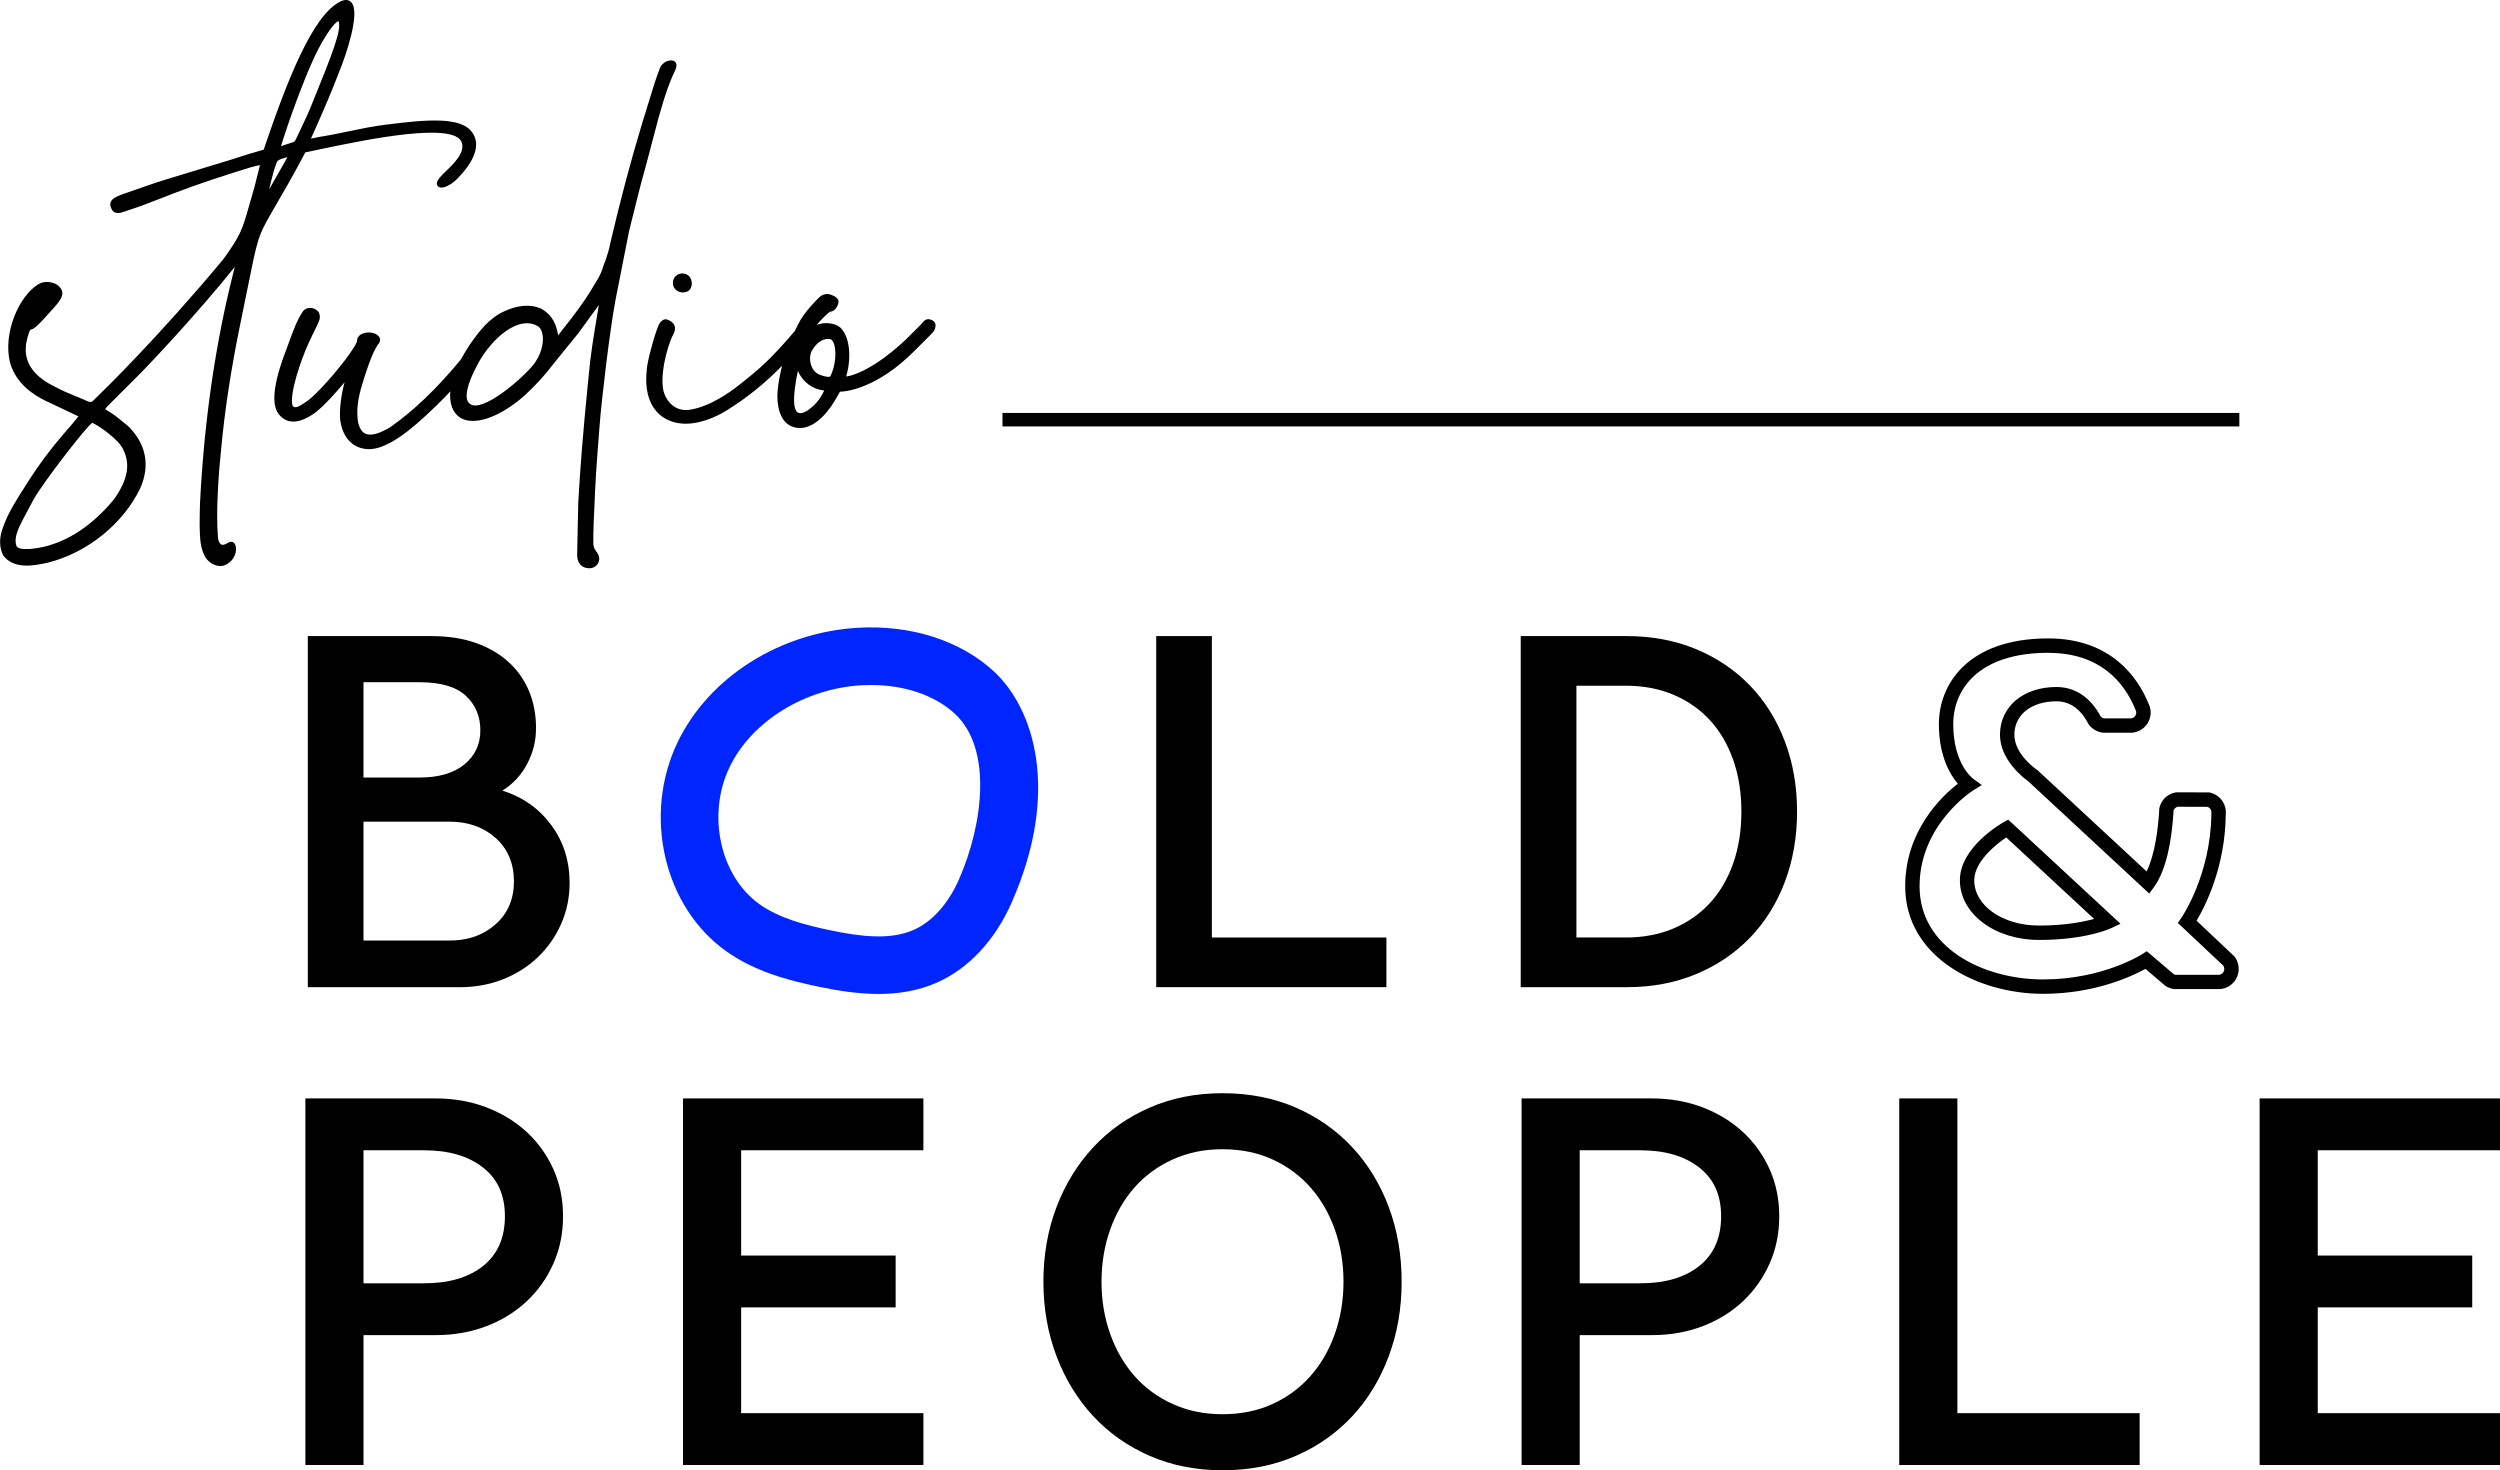 <svg xmlns="http://www.w3.org/2000/svg" id="uuid-2fc23fec-0d30-4609-9b7f-22c30d5301b1" viewBox="0 0 1043.45 613.66"><defs><style>.uuid-87be9c8c-c9fd-433a-87f5-70467fa99e1e{fill:#0025ff;}</style></defs><g id="uuid-7d2af9df-2893-4ac7-b0c9-9f0aa7623fa5"><path d="M127.46,458.46h54.21c7.72,0,14.83,1.24,21.31,3.72,6.48,2.48,12.09,5.9,16.83,10.27,4.73,4.37,8.45,9.55,11.15,15.52,2.69,5.98,4.04,12.53,4.04,19.67s-1.35,13.74-4.04,19.78c-2.7,6.05-6.41,11.29-11.15,15.74-4.74,4.45-10.35,7.91-16.83,10.38-6.49,2.48-13.59,3.72-21.31,3.72h-29.95v54.21h-24.26v-153.01ZM177.08,535.62c10.35,0,18.54-2.42,24.59-7.26,6.05-4.84,9.07-11.75,9.07-20.71s-3.06-15.61-9.18-20.38c-6.12-4.77-14.28-7.16-24.48-7.16h-25.36v55.52h25.36Z"></path><path d="M285.08,458.46h100.33v21.64h-76.07v43.94h64.48v21.64h-64.48v44.15h76.07v21.64h-100.33v-153.01Z"></path><path d="M510.25,613.66c-11.08,0-21.2-2-30.38-6.01-9.18-4.01-17.05-9.54-23.61-16.61-6.56-7.07-11.66-15.41-15.3-25.03-3.64-9.62-5.46-19.96-5.46-31.04s1.82-21.6,5.46-31.15c3.64-9.54,8.74-17.85,15.3-24.92,6.56-7.07,14.43-12.6,23.61-16.61,9.18-4.01,19.31-6.01,30.38-6.01s21.42,2,30.6,6.01c9.18,4.01,17.05,9.55,23.61,16.61,6.56,7.07,11.62,15.38,15.19,24.92,3.57,9.55,5.36,19.93,5.36,31.15s-1.79,21.42-5.36,31.04c-3.57,9.62-8.63,17.96-15.19,25.03-6.56,7.07-14.43,12.61-23.61,16.61-9.18,4.01-19.38,6.01-30.6,6.01ZM459.75,534.97c0,7.73,1.2,14.97,3.61,21.75,2.4,6.78,5.79,12.64,10.16,17.6,4.37,4.96,9.69,8.85,15.96,11.69,6.26,2.84,13.19,4.26,20.77,4.26s14.68-1.42,20.88-4.26c6.19-2.84,11.48-6.74,15.85-11.69,4.37-4.95,7.76-10.82,10.16-17.6,2.4-6.78,3.61-14.02,3.61-21.75s-1.2-14.97-3.61-21.75c-2.4-6.78-5.79-12.64-10.16-17.6-4.37-4.95-9.66-8.85-15.85-11.69-6.2-2.84-13.15-4.26-20.88-4.26s-14.5,1.42-20.77,4.26c-6.27,2.84-11.59,6.74-15.96,11.69-4.37,4.96-7.76,10.82-10.16,17.6-2.4,6.78-3.61,14.03-3.61,21.75Z"></path><path d="M635.08,458.46h54.21c7.72,0,14.83,1.24,21.31,3.72,6.48,2.48,12.09,5.9,16.83,10.27,4.73,4.37,8.45,9.55,11.15,15.52,2.69,5.98,4.04,12.53,4.04,19.67s-1.35,13.74-4.04,19.78c-2.7,6.05-6.41,11.29-11.15,15.74-4.74,4.45-10.35,7.91-16.83,10.38-6.49,2.48-13.59,3.72-21.31,3.72h-29.95v54.21h-24.26v-153.01ZM684.7,535.62c10.35,0,18.54-2.42,24.59-7.26,6.05-4.84,9.07-11.75,9.07-20.71s-3.06-15.61-9.18-20.38c-6.12-4.77-14.28-7.16-24.48-7.16h-25.36v55.52h25.36Z"></path><path d="M792.71,458.46h24.26v131.37h76.07v21.64h-100.33v-153.01Z"></path><path d="M943.12,458.46h100.33v21.64h-76.07v43.94h64.48v21.64h-64.48v44.15h76.07v21.64h-100.33v-153.01Z"></path><rect x="418.42" y="172.35" width="516.24" height="5.63"></rect><path d="M852.79,414.8c-27.92,0-57.6-15.73-57.6-44.88,0-23.19,15.26-37.6,21.97-42.82-3.21-3.76-7.91-11.53-7.91-24.87,0-16.5,11.96-35.77,45.67-35.77,26.6,0,37.56,16.89,41.73,26.95.22.5.45,1.06.64,1.58l.09.28c.18.68.27,1.39.27,2.09,0,4.37-3.28,8-7.63,8.44l-.3.02h-11.91c-2.39-.25-4.58-1.5-6.02-3.45l-.27-.44c-.16-.33-.35-.7-.57-1.08-2.14-3.71-6.07-8.14-12.6-8.14-10.52,0-17.59,5.61-17.59,13.95s9.31,14.55,9.4,14.61l.36.28,45.44,42.17c3.49-7.08,4.73-17.89,5.17-24.22.03-.5.06-.99.08-1.44l.1-.96c.77-3.26,3.41-5.76,6.72-6.36l.54-.05,13.55.05.32.07c3.54.8,6.17,3.76,6.55,7.37l.02.32c0,.46,0,.9-.02,1.34-.21,22.24-8.74,38.7-12.18,44.45l15.86,14.97c1.12,1.47,1.72,3.25,1.72,5.13,0,4.29-3.21,7.91-7.46,8.42l-.36.02-19.09-.02c-1.26-.14-2.44-.55-3.5-1.22l-.35-.25-8.16-6.95c-5.31,2.93-20.95,10.41-42.66,10.41ZM854.92,272.47c-29.25,0-39.67,15.38-39.67,29.77,0,16.52,7.97,22.54,8.31,22.79l3.59,2.62-3.75,2.36c-.22.14-22.21,14.21-22.21,39.91s26.59,38.88,51.6,38.88,41.2-10.49,41.36-10.59l1.87-1.2,11.28,9.61c.21.11.44.19.69.23h18.34c1.17-.21,2.04-1.24,2.04-2.44,0-.49-.13-.94-.38-1.33l-19.01-17.87,1.49-2.13c.12-.17,12.27-17.92,12.51-43.36.01-.39.02-.71.02-1.01-.14-.91-.78-1.66-1.64-1.95l-12.47-.04c-.79.22-1.43.81-1.69,1.59v.09c-.03.48-.06,1-.09,1.54-.67,9.7-2.61,22.83-8.07,30.29l-1.99,2.72-50.47-46.83c-1.64-1.16-11.83-8.81-11.83-19.43,0-11.75,9.7-19.95,23.59-19.95,9.9,0,15.41,6.99,17.81,11.16.22.39.42.77.6,1.11.4.46.93.75,1.52.84h11.26c1.21-.18,2.11-1.22,2.11-2.46,0-.16-.02-.31-.05-.47-.14-.36-.29-.75-.46-1.13-4.42-10.66-14.26-23.3-36.21-23.3ZM851.05,392.31c-18.52,0-33.03-10.94-33.03-24.9s17.51-23.82,18.26-24.24l1.91-1.08,46.87,43.47-4.02,1.89c-.42.2-10.54,4.86-29.99,4.86ZM837.38,349.53c-4.93,3.27-13.37,10.42-13.37,17.88,0,10.6,11.87,18.9,27.03,18.9,10.84,0,18.56-1.55,22.99-2.78l-36.65-33.99Z"></path><path d="M128.48,265.49h51.5c6.98,0,13.15.94,18.52,2.83,5.37,1.89,9.94,4.54,13.71,7.96,3.77,3.42,6.63,7.47,8.58,12.14,1.95,4.68,2.93,9.81,2.93,15.39s-1.22,10.3-3.67,14.97c-2.44,4.68-5.89,8.41-10.36,11.2,8.44,2.65,15.22,7.43,20.35,14.34,5.13,6.91,7.7,14.97,7.7,24.18,0,6-1.15,11.66-3.46,16.96-2.31,5.31-5.53,9.94-9.65,13.92-4.13,3.98-8.98,7.08-14.57,9.32-5.59,2.23-11.75,3.35-18.46,3.35h-63.13v-146.54ZM175.16,324.52c7.96,0,14.16-1.81,18.63-5.44,4.46-3.63,6.7-8.38,6.7-14.24s-2.02-10.68-6.07-14.44c-4.05-3.77-10.47-5.65-19.26-5.65h-23.45v39.77h23.45ZM187.72,392.56c7.67,0,14.06-2.27,19.15-6.8,5.09-4.53,7.64-10.5,7.64-17.9s-2.55-13.57-7.64-18.11c-5.1-4.53-11.48-6.8-19.15-6.8h-36.01v49.61h36.01Z"></path><path d="M482.58,265.49h23.23v125.81h72.85v20.72h-96.08v-146.54Z"></path><path d="M634.72,265.49h44.17c10.6,0,20.27,1.82,28.99,5.44,8.72,3.63,16.22,8.69,22.5,15.18,6.28,6.49,11.13,14.24,14.55,23.24,3.42,9,5.13,18.81,5.13,29.41s-1.71,20.41-5.13,29.41c-3.42,9-8.27,16.75-14.55,23.24-6.28,6.49-13.78,11.55-22.5,15.18-8.72,3.63-18.39,5.44-28.99,5.44h-44.17v-146.54ZM678.47,391.3c7.4,0,14.06-1.26,19.99-3.77,5.93-2.51,10.99-6.04,15.18-10.57,4.19-4.53,7.43-10.05,9.73-16.54,2.3-6.49,3.45-13.71,3.45-21.67s-1.15-15.18-3.45-21.67c-2.3-6.49-5.55-12-9.73-16.54-4.19-4.53-9.25-8.06-15.18-10.57-5.93-2.51-12.6-3.77-19.99-3.77h-20.51v105.09h20.51Z"></path><path class="uuid-87be9c8c-c9fd-433a-87f5-70467fa99e1e" d="M366.69,414.86c-8.63,0-17.15-1.39-25-3.03-13.03-2.71-26.72-6.38-38.6-14.82-26.04-18.49-34.93-56.85-20.22-87.32,13.04-27.03,42.54-45.74,75.16-47.67,22.19-1.31,42.94,5.35,56.89,18.3h0c16.3,15.13,28,49.46,7.31,96.43-6.9,15.66-17.94,27.5-31.1,33.33-7.93,3.52-16.24,4.78-24.45,4.78ZM363.61,285.9c-1.37,0-2.76.04-4.15.12-23.69,1.4-45.76,15.11-54.93,34.12-9.59,19.88-3.99,45.57,12.49,57.27,8.28,5.88,19.1,8.7,29.57,10.88,12.15,2.53,24.79,4.25,34.81-.19,7.67-3.4,14.36-10.87,18.84-21.04,10.17-23.1,13.99-54.58-1.66-69.11-8.35-7.75-20.93-12.04-34.97-12.04Z"></path><path d="M127.39,63.61l9.84-2.06c15.7-3.24,52.47-10.84,55.49-2.1,1.49,4.18-3.21,8.73-6.65,12.05-.47.46-.92.89-1.32,1.29-1.9,1.9-2.62,3.22-2.34,4.27.16.58.6,1,1.21,1.17,1.79.47,4.99-1.38,7.05-3.45,7.7-7.71,9.98-14.65,6.41-19.51-4.58-6.67-19.02-5.41-36.01-3.23-5.49.66-10.27,1.66-15.34,2.73-3.96.83-8.05,1.69-12.64,2.4l-3.32.71c6.91-15.42,8.41-19.25,11.54-27.24l1.32-3.37c.87-2.28,8.4-22.44,3.78-26.53-.78-.69-2.2-1.25-4.57,0-11.54,5.97-22.09,33.13-31.78,61.73-5.14,1.47-7.91,2.27-13.58,4.16l-27.1,8.25c-5.79,1.81-10.93,3.62-16.88,5.73l-1.63.57c-2.88,1.05-4.25,2-4.7,3.27-.42,1.19.13,2.33.54,3.01,1.11,2.23,3.87,1.31,4.9.96,7.06-2.3,11.6-4.08,16.4-5.96,6.76-2.65,14.41-5.66,31.11-10.92,3.48-1.1,7.7-2.43,9.39-2.62-2.08,8.61-2.74,10.79-3.32,12.72l-1.4,4.85c-2.63,9.22-3.34,11.7-10.59,21.72-27.41,32.89-49.88,54.76-54.12,58.83l-.36.37q-.59.62-1.9.18c-1.61-.73-3.26-1.41-4.94-2.09-2.78-1.14-5.67-2.31-8.39-3.8-9.01-4.24-13.29-9.94-12.7-17.04,0-1.61,1.3-6.73,2.01-7.11.53,0,1.64,0,7.11-6.25,4.41-4.69,6.24-6.99,6.12-9.09-.08-1.42-1.05-2.43-1.95-3.19-1.87-1.4-5.5-1.92-7.92-.47-8.06,4.67-15.17,20.46-11.9,33.13,2.77,8.77,9.72,13.1,14.73,15.6l13.77,6.52c-1.28,1.64-4.32,5.15-6.29,7.42-5.12,5.91-9.91,12.3-14.24,18.99-.67,1.07-1.36,2.15-2.05,3.24-3.47,5.43-7.06,11.04-9.04,16.99-1.5,4-1.48,8.05.14,11.27,4.43,6.2,13.2,4.32,18.47,3.19,16.51-4.03,31.76-16.29,38.86-31.28,4.09-9.42,2.38-18.27-5.04-25.68-.5-.4-1.08-.88-1.7-1.39-1.86-1.54-3.96-3.28-5.47-4.18l-.83-.52c-.72-.45-1.54-.96-1.64-1.04.09-.46,1.53-1.87,3.19-3.52l10.07-10.05c5.83-5.83,25.41-26.63,40.8-45.83l-.68,2.74c-2.24,8.86-4.19,17.8-5.86,26.79-1.69,9.05-3.11,18.15-4.28,27.29-1.17,9.12-2.1,18.28-2.79,27.45-.35,4.56-.64,9.12-.87,13.69-.11,2.13-.11,4.3-.16,6.45-.06,2.36-.03,4.73.08,7.09.16,3.32.56,6.72,2.28,9.64,1.54,2.61,5.3,4.64,8.31,3.28,2.76-1.24,4.73-4.1,4.47-7.19-.09-1.04-.57-2.22-1.58-2.47-.61-.15-1.25.09-1.8.39-.55.3-1.09.66-1.7.8-1.11.25-1.72-.48-2.09-1.42-.26-.64-.32-1.35-.37-2.04-.19-2.51-.29-5.03-.3-7.55-.05-9.29.63-18.74,1.56-27.98,1.56-17.25,4.28-34.37,7.71-51.34,1.32-6.37,2.37-11.63,3.26-16.03,4.41-21.86,4.49-22.28,9.97-31.94.51-.92,1.24-2.16,2.16-3.74,2.53-4.32,6.73-11.52,12.13-21.72ZM51.41,187.59c3.11,6.22,1.93,12.64-3.82,20.79-7.21,8.78-19.19,19.49-35.22,20.76h-.69c-2.34.04-4.47-.03-4.9-1.55-.98-3.28.9-7.02,2.41-10.02l.25-.5c.68-1.24,1.32-2.47,1.96-3.7,1.61-3.09,3.12-6.01,5.07-8.78,5.54-8.31,19.39-26.19,21.98-28.11,1.96.65,10.9,6.61,12.97,11.11ZM131.59,23.04c3.7-7.82,8.33-14.2,9.69-14.2h.02c1.41,3.53-2.47,13.36-11.39,35.28-1.21,3.03-2.41,5.55-4.39,9.74l-1.85,3.92c-.72,1.43-.91,1.48-1.4,1.6-.21.05-.43.1-.69.19l-3.6,1.2c-.25.1-.48.19-.69.26,3.04-10.19,9.82-28.64,14.3-37.99ZM112.34,79.03l.87-3.61c.77-3.08,1.16-4.63,2.32-7.74.34-1.03,2.68-1.66,4.45-2.08l-7.64,13.44Z"></path><path d="M281.03,116.88c-.45,1.58-.06,3.07,1.08,4.09.78.71,1.83,1.09,2.87,1.09.45,0,.89-.07,1.31-.22,1.46-.17,2.46-1.91,2.46-3.47,0-2.76-1.81-3.99-3.36-4.2-1.96-.28-3.84.89-4.36,2.71Z"></path><path d="M389.67,134.05c-.79-.69-2.22-1.11-3.23-.6-.78.39-1.25,1-1.59,1.45-.1.13-.18.24-.27.33l-5.11,5.1c-9.2,9.2-19.66,15.84-26.27,16.82,2.03-7.05,1.91-16.09-2.44-20.42-2.6-2.17-7.09-2.3-9.89-1.1,1.52-1.96,4.9-5.24,5.63-5.53,1.93,0,3.49-2.59,3.49-4.27,0-1.14-1.38-2.19-2.59-2.58-1.93-.97-4.03-.59-5.63,1-3.68,3.68-6.18,6.72-7.65,9.28-.75,1.35-1.55,2.9-2.34,4.56-.1.12-.18.24-.27.35-9.4,10.97-13.99,15.17-23.02,22.24-4.13,3.31-12.32,9.05-20.66,10.36-4.71.67-8.68-1.84-10.56-6.74-2.23-5.94.81-19.25,3.88-25.01.63-1.25.76-2.38.38-3.37-.54-1.41-1.93-2.11-2.85-2.47-.51-.25-1.11-.26-1.68-.02-.95.39-1.86,1.46-2.22,2.56-1.91,4.58-4.74,15.6-4.8,18.03-.74,6.39-.23,15,6.37,19.85,3.11,2.18,6.52,2.98,9.87,2.98,7.49,0,14.65-4.02,17.3-5.69,8.42-5.26,15.71-11.14,22.93-18.52-.84,3.27-1.53,6.73-1.89,10.38v.02c-.49,5.83.78,12.79,5.79,14.88,1.13.49,2.3.72,3.5.72,4.98,0,10.3-4.16,14.81-11.79.8-1.33,1.28-2.21,1.6-2.8.14-.25.24-.44.32-.58,3.65-.04,8.64-1.51,13.71-4.04,9.16-4.59,15.22-10.72,21.64-17.22l2.62-2.64c.81-.82,1.82-1.83,1.89-3.38.18-.78-.1-1.57-.76-2.15ZM337.24,171.22c-.6.41-2.68,1.67-4.07,1.05-1.07-.49-1.48-2.11-1.64-3.38-.45-3.59.62-10.17,1.49-14.05,2.06,4.64,6.04,7.61,10.99,8.17-1.97,4.1-3.97,6.13-6.77,8.23ZM346.45,157.21c-.39.13-1.65.19-3.93-.66-2.19-.68-3.28-2.37-3.81-3.68-.86-2.15-.81-4.75.15-6.47,1.7-3.06,4.23-4.95,6.69-4.95.19,0,.38.01.57.03.23,0,.92,0,1.56,1.13,1.75,3.08,1.11,10.48-1.22,14.59Z"></path><path d="M275.08,48.48c1.07-3.89,2.21-7.76,3.58-11.56.64-1.78,1.33-3.54,2.08-5.28.62-1.42,2.26-3.94,1.34-5.49-.44-.74-1.41-.98-2.26-.93-1.94.12-3.76,1.49-4.43,3.31-.75,2.05-1.56,4.15-2.21,6.26l-5.11,16.5c-4.84,16.02-9.22,32.49-13.39,50.4-.38,2.26-1.16,4.61-1.88,6.79-.59,1.33-.93,2.37-1.22,3.29-.51,1.59-.95,2.96-2.66,5.64-2.88,5.05-6.23,10-10.51,15.57l-4.37,5.57c-.28.42-.68.94-1.07,1.42-.7-3.86-1.89-8.35-7.37-11.27-4.31-1.79-9.36-1.39-15.03,1.19-6.39,2.79-10.72,8.52-14.63,14.17-1.23,1.9-2.47,3.92-3.61,6.02-10.08,12.18-19.62,21.31-29.39,28.18-4.71,2.83-8.21,3.76-10.41,2.76-1.6-.72-2.68-2.58-3.2-5.46-.74-6.3.65-11.43,2.7-17.96l.39-1.16c1.44-4.36,2.94-8.88,5.23-12.53,1.29-1.3,1.18-2.78.47-3.47-1.32-1.65-4.05-1.97-6.06-1.45-1.69.44-2.79,1.45-3.03,2.95,0,1.07-.85,2.32-1.53,3.33l-.29.44c-1.93,3.47-12.85,17.07-18.83,21.57-.33.2-.72.46-1.14.75-1.25.85-3.08,2.17-4.29,1.9-.22-.05-.55-.17-.79-.51-1.65-4.31,3.44-19.36,6.65-26.22,1.23-2.7,2.18-4.62,2.88-6.04,1.77-3.59,2.19-4.45,1.48-6.57l-.17-.32c-1.61-2.14-4.98-2.45-6.56-.34-2.51,3.77-4.04,7.99-5.51,12.08-.42,1.16-.84,2.32-1.27,3.46-5.92,15.23-6.73,24.5-2.5,28.3,2.42,2.42,6.95,4.05,14.88-1.89,3.85-3.21,7.11-6.85,11.77-12.31-1.42,5.2-2.19,11.37-1.84,15.5.98,7.82,5.5,12.4,12.2,12.4.27,0,.53,0,.81-.02,9.14-.83,20.56-11.55,30.56-21.55.83-.87,1.62-1.72,2.41-2.56-.08,1.01-.11,2.03-.05,3.06.5,5.48,3.27,7.7,5.51,8.59,5.97,2.38,15.94-1.47,25.43-9.82,4.43-4.02,8.8-8.82,12.29-13.47l10.25-12.62,8.56-11.78-.7,4.23c-1.48,8.85-2.88,17.21-3.61,26.02,0,0-.26,2.64-.27,2.64-.95,9.47-1.83,18.95-2.58,28.45-.56,7.04-1.03,14.1-1.43,21.15l-.46,21.35c-.14,3.66,1.67,5.91,4.83,6.03,1.78.07,3.19-.71,3.96-2.2.72-1.38.49-2.84-.34-4.13-.5-.77-1.11-1.49-1.42-2.36-.29-.81-.29-1.68-.28-2.54,0-.68,0-2.41.01-3.09.02-3.21.25-6.44.36-9.66,0,0,0,0,0,0,.21-5.29.46-10.59.78-15.87.39-6.39.97-12.76,1.43-19.15.75-10.56,4.26-40.09,6.67-52.94l5.66-28.7c2.06-8.52,5.38-21.73,6.48-25.34,1.33-4.86,2.45-9.18,3.47-13.1.83-3.2,1.66-6.39,2.54-9.58ZM223.45,151.11c-3.35,5.04-19.77,19.69-26.2,18-1.07-.33-1.77-.95-2.14-1.88-.79-1.97-.61-6.37,4.75-16.12,3.69-6.59,10.46-14.03,17.27-15.82.97-.25,1.91-.38,2.81-.38,1.67,0,3.23.43,4.65,1.3.83.52,1.47,1.63,1.79,3.12.58,2.7.12,7.21-2.93,11.77Z"></path></g></svg>